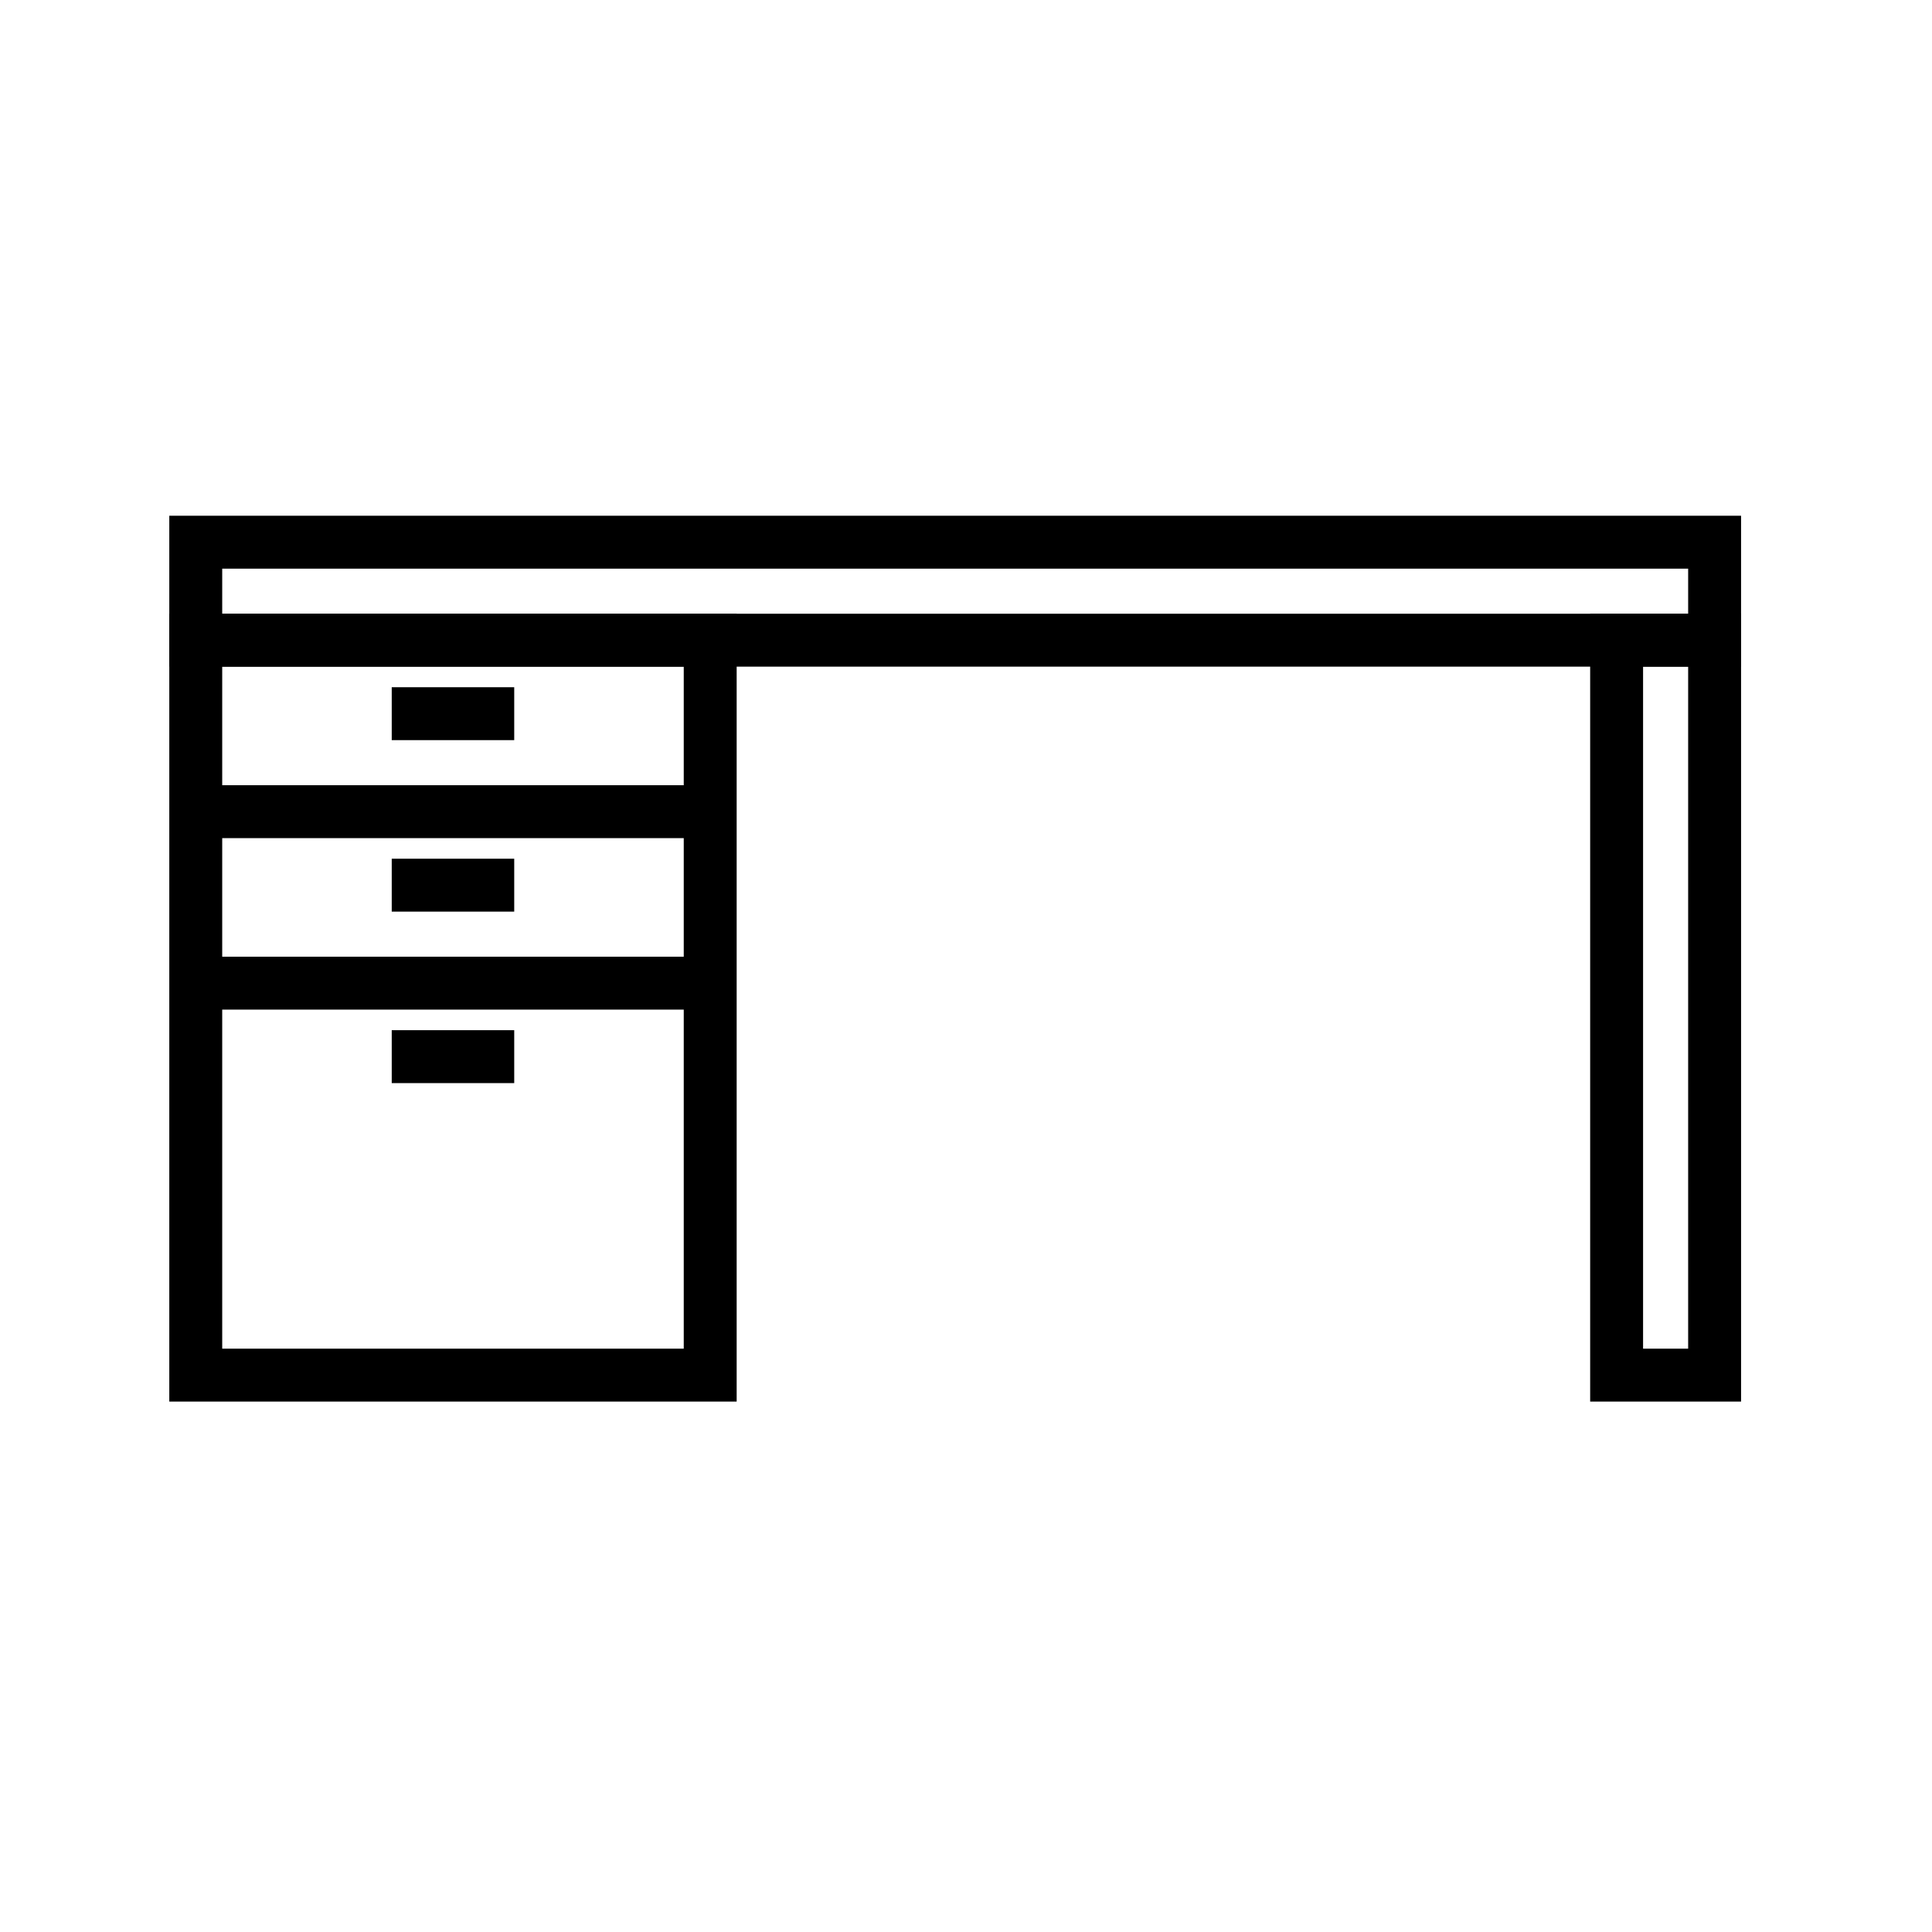 <svg xmlns="http://www.w3.org/2000/svg" xmlns:xlink="http://www.w3.org/1999/xlink" xmlns:serif="http://www.serif.com/" width="100%" height="100%" viewBox="0 0 50 50" xml:space="preserve" style="fill-rule:evenodd;clip-rule:evenodd;stroke-miterlimit:2;">    <g transform="matrix(1,0,0,1,-2207,-199)">        <g id="Muebles" transform="matrix(1,0,0,1,-600,199)">            <rect x="2807" y="0" width="50" height="50" style="fill:none;"></rect>            <g transform="matrix(0.634,0,0,0.634,2394.26,-270)">                <rect x="659" y="452" width="21" height="30" style="fill:none;stroke:black;stroke-width:2.16px;"></rect>            </g>            <g transform="matrix(0.634,0,0,0.634,2394.26,-270)">                <rect x="659" y="448" width="62" height="4" style="fill:none;stroke:black;stroke-width:2.16px;"></rect>            </g>            <g transform="matrix(0.634,0,0,0.634,2394.26,-270)">                <path d="M659,459L680,459" style="fill:none;stroke:black;stroke-width:2.16px;"></path>            </g>            <g transform="matrix(0.634,0,0,0.634,2394.26,-270)">                <path d="M659,466L680,466" style="fill:none;stroke:black;stroke-width:2.16px;"></path>            </g>            <g transform="matrix(0.634,0,0,0.634,2394.26,-270)">                <path d="M667,455L672,455" style="fill:none;stroke:black;stroke-width:2.16px;"></path>            </g>            <g transform="matrix(0.634,0,0,0.634,2394.26,-270)">                <path d="M667,462L672,462" style="fill:none;stroke:black;stroke-width:2.16px;"></path>            </g>            <g transform="matrix(0.634,0,0,0.634,2394.26,-270)">                <path d="M667,469L672,469" style="fill:none;stroke:black;stroke-width:2.16px;"></path>            </g>            <g transform="matrix(0.634,0,0,0.634,2394.26,-270)">                <rect x="717" y="452" width="4" height="30" style="fill:none;stroke:black;stroke-width:2.16px;"></rect>            </g>        </g>    </g></svg>